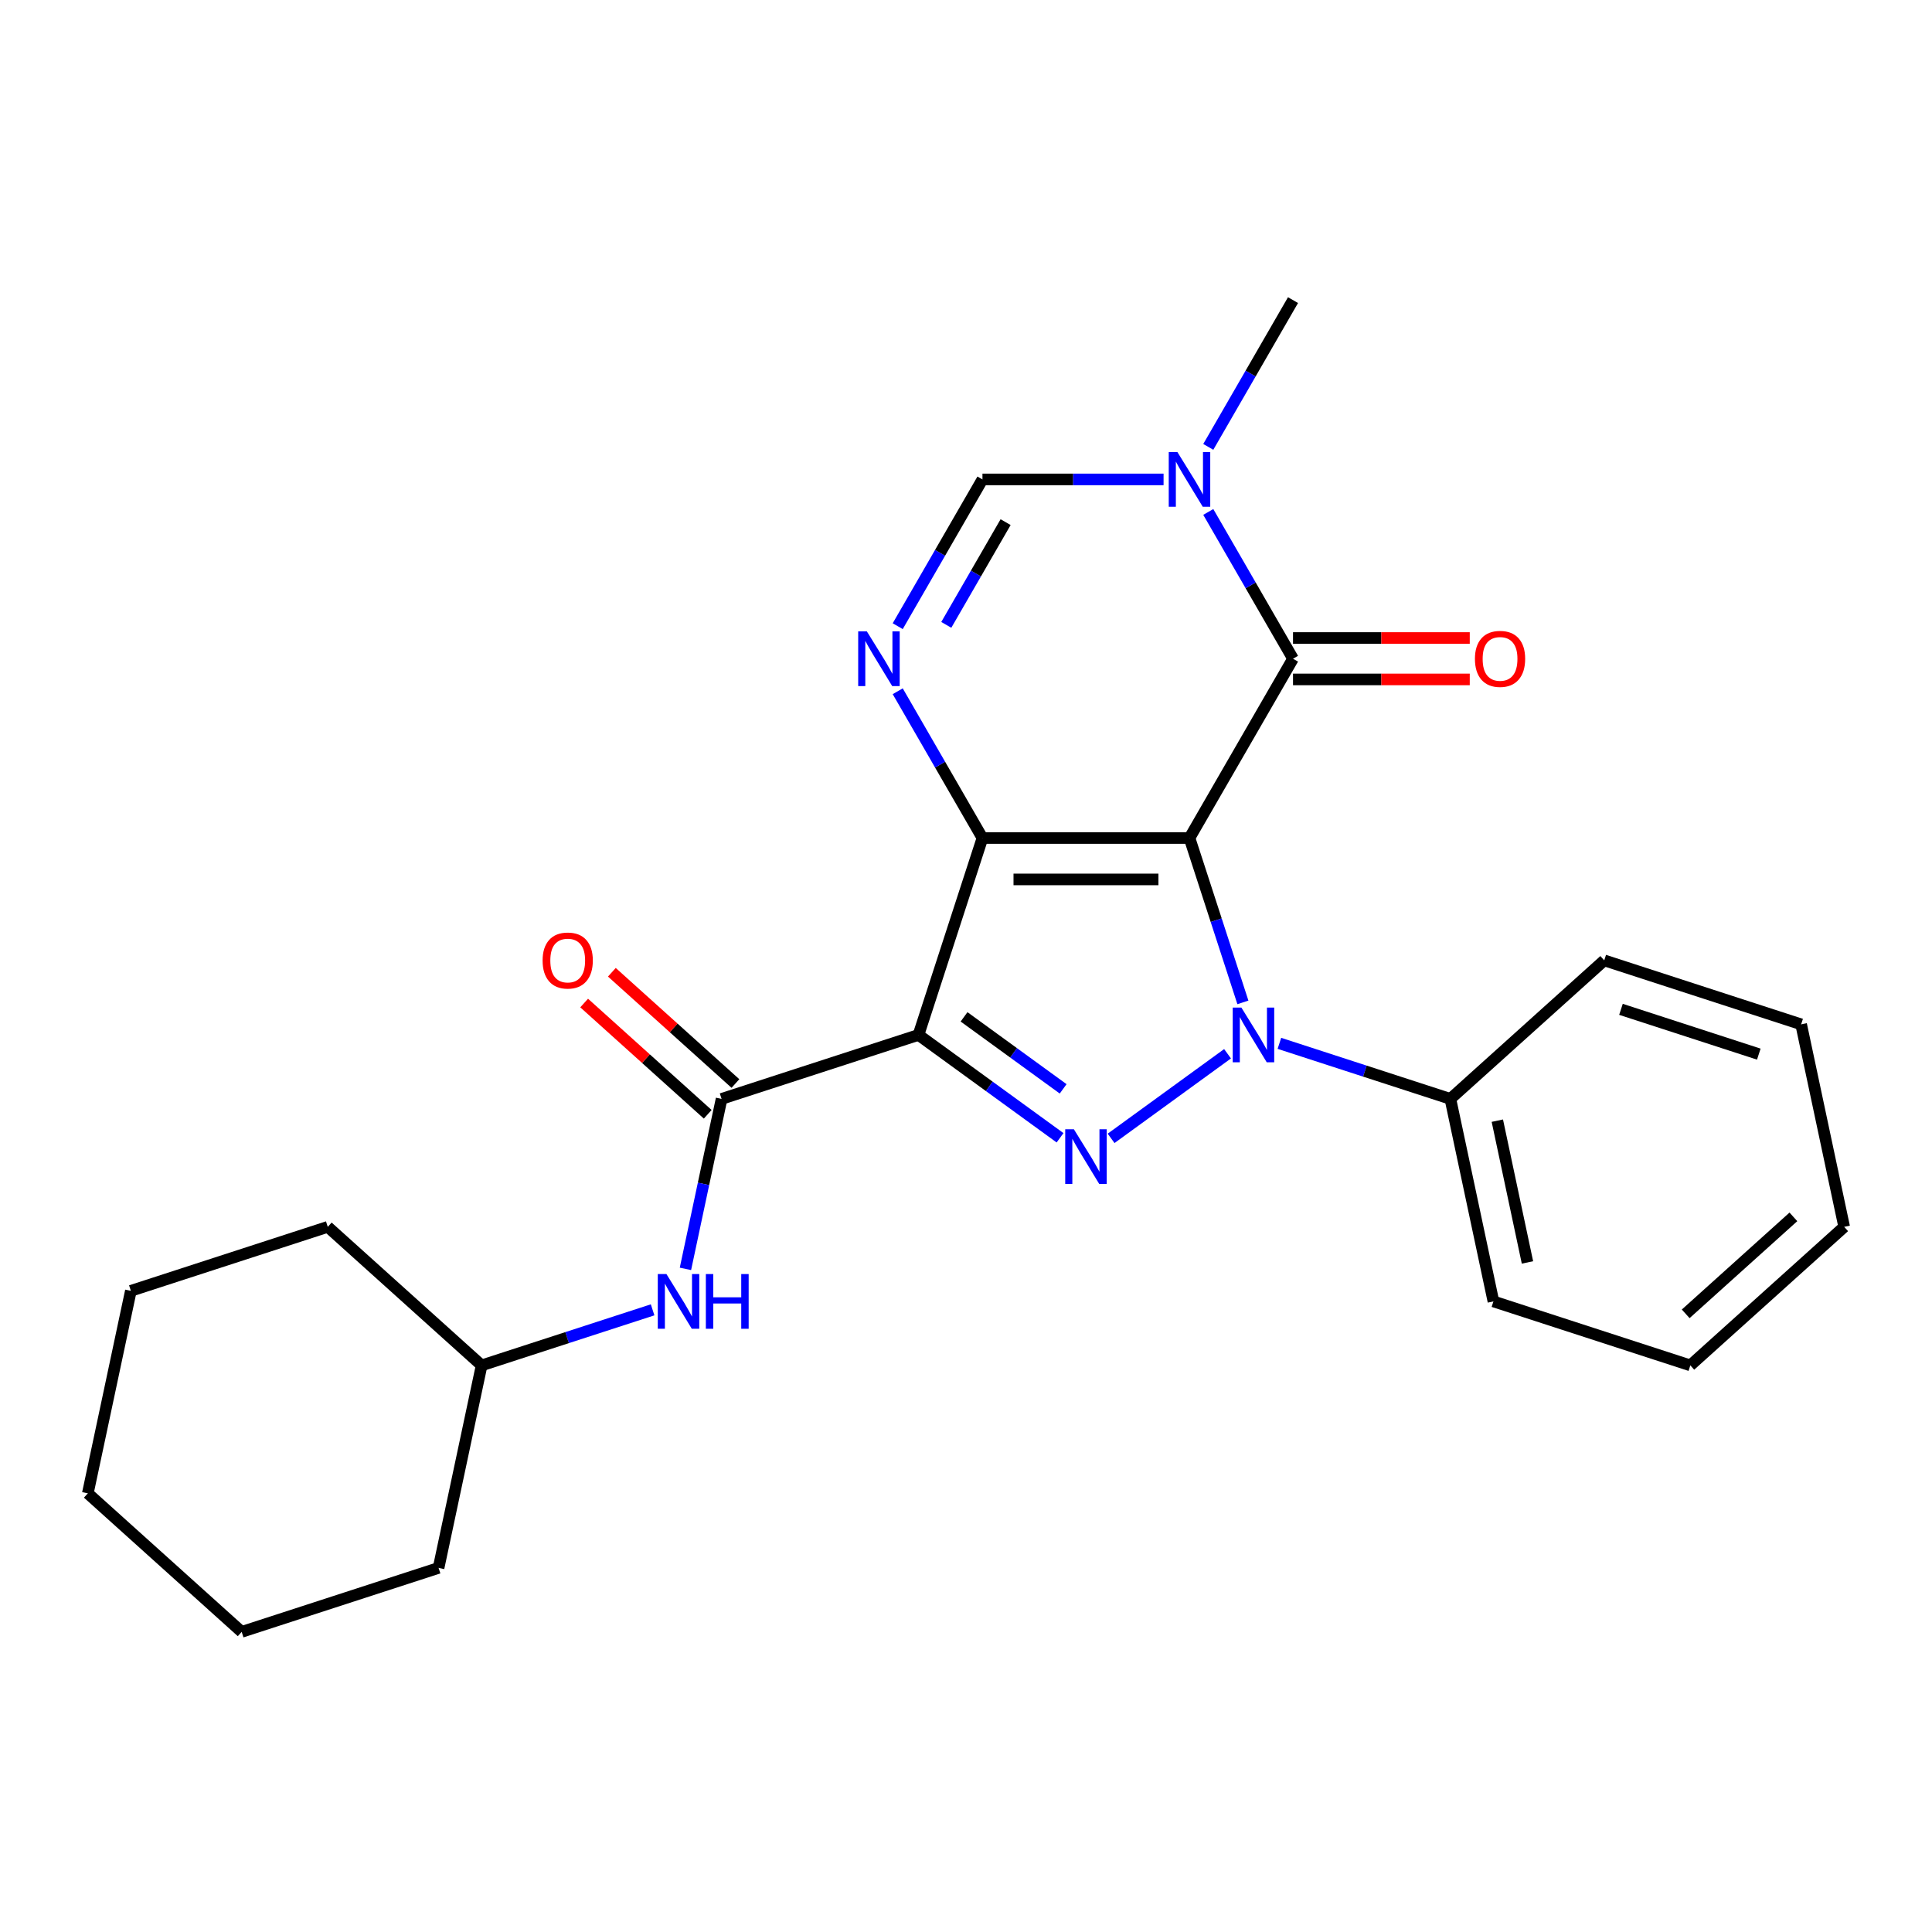 <?xml version='1.0' encoding='iso-8859-1'?>
<svg version='1.1' baseProfile='full'
              xmlns='http://www.w3.org/2000/svg'
                      xmlns:rdkit='http://www.rdkit.org/xml'
                      xmlns:xlink='http://www.w3.org/1999/xlink'
                  xml:space='preserve'
width='1000px' height='1000px' viewBox='0 0 1000 1000'>
<!-- END OF HEADER -->
<rect style='opacity:1.0;fill:#FFFFFF;stroke:none' width='1000' height='1000' x='0' y='0'> </rect>
<path class='bond-0' d='M 615.68,433.756 L 508.518,433.756' style='fill:none;fill-rule:evenodd;stroke:#000000;stroke-width:6px;stroke-linecap:butt;stroke-linejoin:miter;stroke-opacity:1' />
<path class='bond-0' d='M 599.605,455.189 L 524.592,455.189' style='fill:none;fill-rule:evenodd;stroke:#000000;stroke-width:6px;stroke-linecap:butt;stroke-linejoin:miter;stroke-opacity:1' />
<path class='bond-1' d='M 615.68,433.756 L 629.501,476.295' style='fill:none;fill-rule:evenodd;stroke:#000000;stroke-width:6px;stroke-linecap:butt;stroke-linejoin:miter;stroke-opacity:1' />
<path class='bond-1' d='M 629.501,476.295 L 643.323,518.834' style='fill:none;fill-rule:evenodd;stroke:#0000FF;stroke-width:6px;stroke-linecap:butt;stroke-linejoin:miter;stroke-opacity:1' />
<path class='bond-4' d='M 615.68,433.756 L 669.261,340.952' style='fill:none;fill-rule:evenodd;stroke:#000000;stroke-width:6px;stroke-linecap:butt;stroke-linejoin:miter;stroke-opacity:1' />
<path class='bond-2' d='M 508.518,433.756 L 475.403,535.673' style='fill:none;fill-rule:evenodd;stroke:#000000;stroke-width:6px;stroke-linecap:butt;stroke-linejoin:miter;stroke-opacity:1' />
<path class='bond-5' d='M 508.518,433.756 L 486.588,395.774' style='fill:none;fill-rule:evenodd;stroke:#000000;stroke-width:6px;stroke-linecap:butt;stroke-linejoin:miter;stroke-opacity:1' />
<path class='bond-5' d='M 486.588,395.774 L 464.659,357.791' style='fill:none;fill-rule:evenodd;stroke:#0000FF;stroke-width:6px;stroke-linecap:butt;stroke-linejoin:miter;stroke-opacity:1' />
<path class='bond-3' d='M 635.375,545.423 L 575.103,589.213' style='fill:none;fill-rule:evenodd;stroke:#0000FF;stroke-width:6px;stroke-linecap:butt;stroke-linejoin:miter;stroke-opacity:1' />
<path class='bond-10' d='M 662.213,540.034 L 706.462,554.411' style='fill:none;fill-rule:evenodd;stroke:#0000FF;stroke-width:6px;stroke-linecap:butt;stroke-linejoin:miter;stroke-opacity:1' />
<path class='bond-10' d='M 706.462,554.411 L 750.711,568.788' style='fill:none;fill-rule:evenodd;stroke:#000000;stroke-width:6px;stroke-linecap:butt;stroke-linejoin:miter;stroke-opacity:1' />
<path class='bond-6' d='M 475.403,535.673 L 373.486,568.788' style='fill:none;fill-rule:evenodd;stroke:#000000;stroke-width:6px;stroke-linecap:butt;stroke-linejoin:miter;stroke-opacity:1' />
<path class='bond-25' d='M 475.403,535.673 L 512.041,562.293' style='fill:none;fill-rule:evenodd;stroke:#000000;stroke-width:6px;stroke-linecap:butt;stroke-linejoin:miter;stroke-opacity:1' />
<path class='bond-25' d='M 512.041,562.293 L 548.68,588.912' style='fill:none;fill-rule:evenodd;stroke:#0000FF;stroke-width:6px;stroke-linecap:butt;stroke-linejoin:miter;stroke-opacity:1' />
<path class='bond-25' d='M 498.992,526.32 L 524.639,544.954' style='fill:none;fill-rule:evenodd;stroke:#000000;stroke-width:6px;stroke-linecap:butt;stroke-linejoin:miter;stroke-opacity:1' />
<path class='bond-25' d='M 524.639,544.954 L 550.286,563.587' style='fill:none;fill-rule:evenodd;stroke:#0000FF;stroke-width:6px;stroke-linecap:butt;stroke-linejoin:miter;stroke-opacity:1' />
<path class='bond-7' d='M 669.261,340.952 L 647.331,302.969' style='fill:none;fill-rule:evenodd;stroke:#000000;stroke-width:6px;stroke-linecap:butt;stroke-linejoin:miter;stroke-opacity:1' />
<path class='bond-7' d='M 647.331,302.969 L 625.402,264.986' style='fill:none;fill-rule:evenodd;stroke:#0000FF;stroke-width:6px;stroke-linecap:butt;stroke-linejoin:miter;stroke-opacity:1' />
<path class='bond-11' d='M 669.261,351.668 L 715.002,351.668' style='fill:none;fill-rule:evenodd;stroke:#000000;stroke-width:6px;stroke-linecap:butt;stroke-linejoin:miter;stroke-opacity:1' />
<path class='bond-11' d='M 715.002,351.668 L 760.743,351.668' style='fill:none;fill-rule:evenodd;stroke:#FF0000;stroke-width:6px;stroke-linecap:butt;stroke-linejoin:miter;stroke-opacity:1' />
<path class='bond-11' d='M 669.261,330.235 L 715.002,330.235' style='fill:none;fill-rule:evenodd;stroke:#000000;stroke-width:6px;stroke-linecap:butt;stroke-linejoin:miter;stroke-opacity:1' />
<path class='bond-11' d='M 715.002,330.235 L 760.743,330.235' style='fill:none;fill-rule:evenodd;stroke:#FF0000;stroke-width:6px;stroke-linecap:butt;stroke-linejoin:miter;stroke-opacity:1' />
<path class='bond-26' d='M 464.659,324.112 L 486.588,286.13' style='fill:none;fill-rule:evenodd;stroke:#0000FF;stroke-width:6px;stroke-linecap:butt;stroke-linejoin:miter;stroke-opacity:1' />
<path class='bond-26' d='M 486.588,286.13 L 508.518,248.147' style='fill:none;fill-rule:evenodd;stroke:#000000;stroke-width:6px;stroke-linecap:butt;stroke-linejoin:miter;stroke-opacity:1' />
<path class='bond-26' d='M 489.799,323.434 L 505.149,296.846' style='fill:none;fill-rule:evenodd;stroke:#0000FF;stroke-width:6px;stroke-linecap:butt;stroke-linejoin:miter;stroke-opacity:1' />
<path class='bond-26' d='M 505.149,296.846 L 520.5,270.258' style='fill:none;fill-rule:evenodd;stroke:#000000;stroke-width:6px;stroke-linecap:butt;stroke-linejoin:miter;stroke-opacity:1' />
<path class='bond-9' d='M 373.486,568.788 L 364.135,612.779' style='fill:none;fill-rule:evenodd;stroke:#000000;stroke-width:6px;stroke-linecap:butt;stroke-linejoin:miter;stroke-opacity:1' />
<path class='bond-9' d='M 364.135,612.779 L 354.785,656.769' style='fill:none;fill-rule:evenodd;stroke:#0000FF;stroke-width:6px;stroke-linecap:butt;stroke-linejoin:miter;stroke-opacity:1' />
<path class='bond-12' d='M 380.656,560.825 L 348.677,532.031' style='fill:none;fill-rule:evenodd;stroke:#000000;stroke-width:6px;stroke-linecap:butt;stroke-linejoin:miter;stroke-opacity:1' />
<path class='bond-12' d='M 348.677,532.031 L 316.699,503.237' style='fill:none;fill-rule:evenodd;stroke:#FF0000;stroke-width:6px;stroke-linecap:butt;stroke-linejoin:miter;stroke-opacity:1' />
<path class='bond-12' d='M 366.315,576.752 L 334.336,547.958' style='fill:none;fill-rule:evenodd;stroke:#000000;stroke-width:6px;stroke-linecap:butt;stroke-linejoin:miter;stroke-opacity:1' />
<path class='bond-12' d='M 334.336,547.958 L 302.358,519.164' style='fill:none;fill-rule:evenodd;stroke:#FF0000;stroke-width:6px;stroke-linecap:butt;stroke-linejoin:miter;stroke-opacity:1' />
<path class='bond-8' d='M 602.261,248.147 L 555.389,248.147' style='fill:none;fill-rule:evenodd;stroke:#0000FF;stroke-width:6px;stroke-linecap:butt;stroke-linejoin:miter;stroke-opacity:1' />
<path class='bond-8' d='M 555.389,248.147 L 508.518,248.147' style='fill:none;fill-rule:evenodd;stroke:#000000;stroke-width:6px;stroke-linecap:butt;stroke-linejoin:miter;stroke-opacity:1' />
<path class='bond-14' d='M 625.402,231.308 L 647.331,193.325' style='fill:none;fill-rule:evenodd;stroke:#0000FF;stroke-width:6px;stroke-linecap:butt;stroke-linejoin:miter;stroke-opacity:1' />
<path class='bond-14' d='M 647.331,193.325 L 669.261,155.342' style='fill:none;fill-rule:evenodd;stroke:#000000;stroke-width:6px;stroke-linecap:butt;stroke-linejoin:miter;stroke-opacity:1' />
<path class='bond-13' d='M 337.787,677.969 L 293.538,692.346' style='fill:none;fill-rule:evenodd;stroke:#0000FF;stroke-width:6px;stroke-linecap:butt;stroke-linejoin:miter;stroke-opacity:1' />
<path class='bond-13' d='M 293.538,692.346 L 249.289,706.723' style='fill:none;fill-rule:evenodd;stroke:#000000;stroke-width:6px;stroke-linecap:butt;stroke-linejoin:miter;stroke-opacity:1' />
<path class='bond-15' d='M 750.711,568.788 L 772.992,673.608' style='fill:none;fill-rule:evenodd;stroke:#000000;stroke-width:6px;stroke-linecap:butt;stroke-linejoin:miter;stroke-opacity:1' />
<path class='bond-15' d='M 775.017,580.055 L 790.614,653.429' style='fill:none;fill-rule:evenodd;stroke:#000000;stroke-width:6px;stroke-linecap:butt;stroke-linejoin:miter;stroke-opacity:1' />
<path class='bond-16' d='M 750.711,568.788 L 830.348,497.083' style='fill:none;fill-rule:evenodd;stroke:#000000;stroke-width:6px;stroke-linecap:butt;stroke-linejoin:miter;stroke-opacity:1' />
<path class='bond-17' d='M 249.289,706.723 L 169.652,635.018' style='fill:none;fill-rule:evenodd;stroke:#000000;stroke-width:6px;stroke-linecap:butt;stroke-linejoin:miter;stroke-opacity:1' />
<path class='bond-18' d='M 249.289,706.723 L 227.008,811.543' style='fill:none;fill-rule:evenodd;stroke:#000000;stroke-width:6px;stroke-linecap:butt;stroke-linejoin:miter;stroke-opacity:1' />
<path class='bond-20' d='M 772.992,673.608 L 874.909,706.723' style='fill:none;fill-rule:evenodd;stroke:#000000;stroke-width:6px;stroke-linecap:butt;stroke-linejoin:miter;stroke-opacity:1' />
<path class='bond-19' d='M 830.348,497.083 L 932.265,530.198' style='fill:none;fill-rule:evenodd;stroke:#000000;stroke-width:6px;stroke-linecap:butt;stroke-linejoin:miter;stroke-opacity:1' />
<path class='bond-19' d='M 839.013,522.434 L 910.355,545.614' style='fill:none;fill-rule:evenodd;stroke:#000000;stroke-width:6px;stroke-linecap:butt;stroke-linejoin:miter;stroke-opacity:1' />
<path class='bond-22' d='M 169.652,635.018 L 67.735,668.133' style='fill:none;fill-rule:evenodd;stroke:#000000;stroke-width:6px;stroke-linecap:butt;stroke-linejoin:miter;stroke-opacity:1' />
<path class='bond-21' d='M 227.008,811.543 L 125.091,844.658' style='fill:none;fill-rule:evenodd;stroke:#000000;stroke-width:6px;stroke-linecap:butt;stroke-linejoin:miter;stroke-opacity:1' />
<path class='bond-23' d='M 932.265,530.198 L 954.545,635.018' style='fill:none;fill-rule:evenodd;stroke:#000000;stroke-width:6px;stroke-linecap:butt;stroke-linejoin:miter;stroke-opacity:1' />
<path class='bond-27' d='M 874.909,706.723 L 954.545,635.018' style='fill:none;fill-rule:evenodd;stroke:#000000;stroke-width:6px;stroke-linecap:butt;stroke-linejoin:miter;stroke-opacity:1' />
<path class='bond-27' d='M 872.513,680.04 L 928.259,629.846' style='fill:none;fill-rule:evenodd;stroke:#000000;stroke-width:6px;stroke-linecap:butt;stroke-linejoin:miter;stroke-opacity:1' />
<path class='bond-24' d='M 125.091,844.658 L 45.455,772.953' style='fill:none;fill-rule:evenodd;stroke:#000000;stroke-width:6px;stroke-linecap:butt;stroke-linejoin:miter;stroke-opacity:1' />
<path class='bond-28' d='M 67.735,668.133 L 45.455,772.953' style='fill:none;fill-rule:evenodd;stroke:#000000;stroke-width:6px;stroke-linecap:butt;stroke-linejoin:miter;stroke-opacity:1' />
<path  class='atom-2' d='M 642.534 521.513
L 651.814 536.513
Q 652.734 537.993, 654.214 540.673
Q 655.694 543.353, 655.774 543.513
L 655.774 521.513
L 659.534 521.513
L 659.534 549.833
L 655.654 549.833
L 645.694 533.433
Q 644.534 531.513, 643.294 529.313
Q 642.094 527.113, 641.734 526.433
L 641.734 549.833
L 638.054 549.833
L 638.054 521.513
L 642.534 521.513
' fill='#0000FF'/>
<path  class='atom-4' d='M 555.839 584.502
L 565.119 599.502
Q 566.039 600.982, 567.519 603.662
Q 568.999 606.342, 569.079 606.502
L 569.079 584.502
L 572.839 584.502
L 572.839 612.822
L 568.959 612.822
L 558.999 596.422
Q 557.839 594.502, 556.599 592.302
Q 555.399 590.102, 555.039 589.422
L 555.039 612.822
L 551.359 612.822
L 551.359 584.502
L 555.839 584.502
' fill='#0000FF'/>
<path  class='atom-6' d='M 448.677 326.792
L 457.957 341.792
Q 458.877 343.272, 460.357 345.952
Q 461.837 348.632, 461.917 348.792
L 461.917 326.792
L 465.677 326.792
L 465.677 355.112
L 461.797 355.112
L 451.837 338.712
Q 450.677 336.792, 449.437 334.592
Q 448.237 332.392, 447.877 331.712
L 447.877 355.112
L 444.197 355.112
L 444.197 326.792
L 448.677 326.792
' fill='#0000FF'/>
<path  class='atom-8' d='M 609.42 233.987
L 618.7 248.987
Q 619.62 250.467, 621.1 253.147
Q 622.58 255.827, 622.66 255.987
L 622.66 233.987
L 626.42 233.987
L 626.42 262.307
L 622.54 262.307
L 612.58 245.907
Q 611.42 243.987, 610.18 241.787
Q 608.98 239.587, 608.62 238.907
L 608.62 262.307
L 604.94 262.307
L 604.94 233.987
L 609.42 233.987
' fill='#0000FF'/>
<path  class='atom-10' d='M 344.946 659.448
L 354.226 674.448
Q 355.146 675.928, 356.626 678.608
Q 358.106 681.288, 358.186 681.448
L 358.186 659.448
L 361.946 659.448
L 361.946 687.768
L 358.066 687.768
L 348.106 671.368
Q 346.946 669.448, 345.706 667.248
Q 344.506 665.048, 344.146 664.368
L 344.146 687.768
L 340.466 687.768
L 340.466 659.448
L 344.946 659.448
' fill='#0000FF'/>
<path  class='atom-10' d='M 365.346 659.448
L 369.186 659.448
L 369.186 671.488
L 383.666 671.488
L 383.666 659.448
L 387.506 659.448
L 387.506 687.768
L 383.666 687.768
L 383.666 674.688
L 369.186 674.688
L 369.186 687.768
L 365.346 687.768
L 365.346 659.448
' fill='#0000FF'/>
<path  class='atom-12' d='M 763.422 341.032
Q 763.422 334.232, 766.782 330.432
Q 770.142 326.632, 776.422 326.632
Q 782.702 326.632, 786.062 330.432
Q 789.422 334.232, 789.422 341.032
Q 789.422 347.912, 786.022 351.832
Q 782.622 355.712, 776.422 355.712
Q 770.182 355.712, 766.782 351.832
Q 763.422 347.952, 763.422 341.032
M 776.422 352.512
Q 780.742 352.512, 783.062 349.632
Q 785.422 346.712, 785.422 341.032
Q 785.422 335.472, 783.062 332.672
Q 780.742 329.832, 776.422 329.832
Q 772.102 329.832, 769.742 332.632
Q 767.422 335.432, 767.422 341.032
Q 767.422 346.752, 769.742 349.632
Q 772.102 352.512, 776.422 352.512
' fill='#FF0000'/>
<path  class='atom-13' d='M 280.849 497.163
Q 280.849 490.363, 284.209 486.563
Q 287.569 482.763, 293.849 482.763
Q 300.129 482.763, 303.489 486.563
Q 306.849 490.363, 306.849 497.163
Q 306.849 504.043, 303.449 507.963
Q 300.049 511.843, 293.849 511.843
Q 287.609 511.843, 284.209 507.963
Q 280.849 504.083, 280.849 497.163
M 293.849 508.643
Q 298.169 508.643, 300.489 505.763
Q 302.849 502.843, 302.849 497.163
Q 302.849 491.603, 300.489 488.803
Q 298.169 485.963, 293.849 485.963
Q 289.529 485.963, 287.169 488.763
Q 284.849 491.563, 284.849 497.163
Q 284.849 502.883, 287.169 505.763
Q 289.529 508.643, 293.849 508.643
' fill='#FF0000'/>
</svg>
